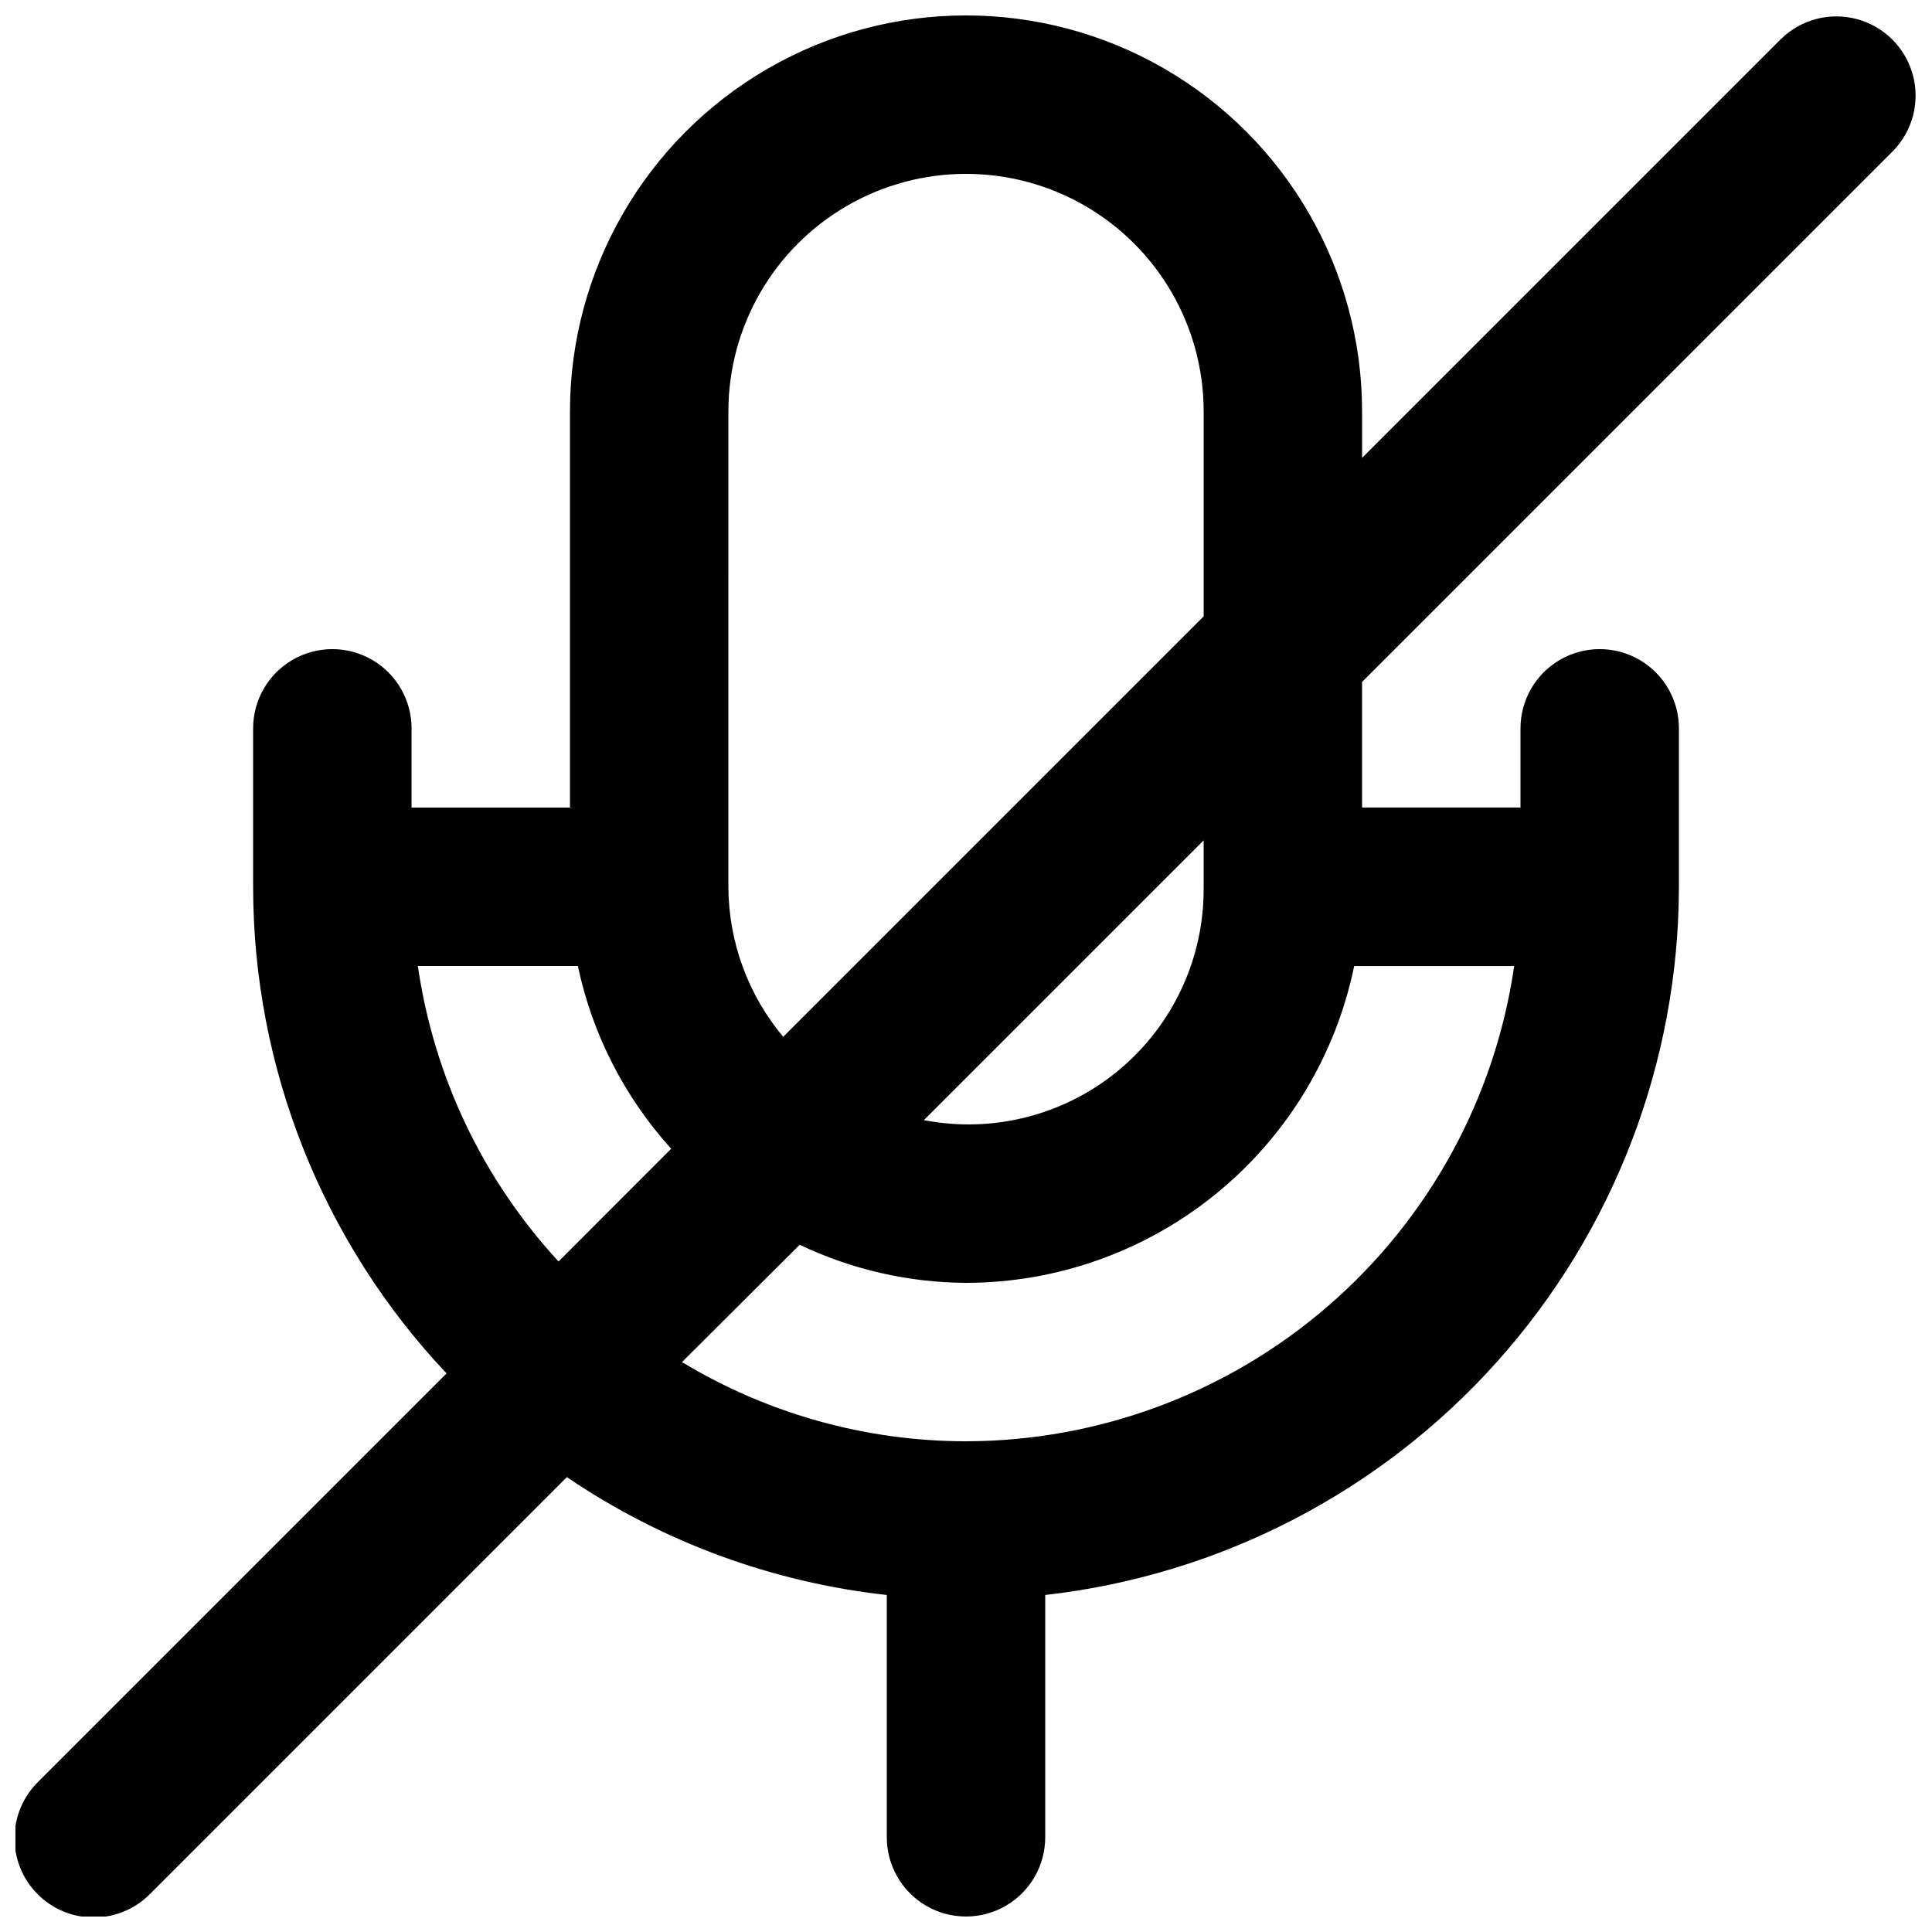 <?xml version="1.0" encoding="UTF-8"?>
<!-- Uploaded to: ICON Repo, www.svgrepo.com, Generator: ICON Repo Mixer Tools -->
<svg width="800px" height="800px" version="1.1" viewBox="144 144 512 512" xmlns="http://www.w3.org/2000/svg">
 <defs>
  <clipPath id="a">
   <path d="m148.09 148.09h503.81v503.81h-503.81z"/>
  </clipPath>
 </defs>
 <g clip-path="url(#a)">
  <path d="m504.96 324.72 140.8-140.8c5.148-5.332 7.106-12.984 5.144-20.133-1.961-7.148-7.547-12.734-14.695-14.695-7.148-1.957-14.801-0.004-20.133 5.148l-111.11 111.11v-12.301c0-37.5-20.004-72.148-52.477-90.898-32.477-18.75-72.488-18.75-104.96 0-32.477 18.75-52.48 53.398-52.48 90.898v104.96h-41.984v-20.992c0-7.5-4-14.43-10.496-18.18s-14.496-3.75-20.992 0-10.496 10.68-10.496 18.18v41.984c0.012 47.957 18.348 94.094 51.262 128.97l-108.09 108.09c-4.051 3.91-6.359 9.285-6.41 14.918-0.047 5.629 2.168 11.043 6.148 15.023 3.981 3.984 9.395 6.199 15.027 6.148 5.629-0.047 11.004-2.359 14.914-6.406l110.29-110.29c25.301 17.16 54.402 27.883 84.789 31.234v64.215c0 7.5 4 14.43 10.496 18.18 6.492 3.75 14.496 3.75 20.992 0 6.492-3.75 10.496-10.68 10.496-18.18v-64.215c46.152-5.207 88.777-27.215 119.75-61.828 30.969-34.613 48.121-79.414 48.184-125.86v-41.984c0-7.5-4-14.43-10.496-18.18-6.492-3.75-14.496-3.75-20.992 0-6.492 3.75-10.496 10.68-10.496 18.18v20.992h-41.984zm-41.98 54.285c0.199 18.715-8.023 36.531-22.395 48.52-14.375 11.988-33.375 16.879-51.75 13.32l74.145-74.141zm-125.95-125.95c0-22.5 12.004-43.289 31.488-54.539s43.488-11.25 62.977 0c19.484 11.25 31.488 32.039 31.488 54.539v54.285l-111.43 111.43c-9.328-11.156-14.469-25.219-14.527-39.758zm-82.289 146.95h42.402c3.816 18.043 12.348 34.754 24.73 48.426l-29.852 29.875c-20.059-21.734-33.059-49.031-37.281-78.301zm145.27 125.95c-26.539-0.008-52.566-7.266-75.277-20.992l31.191-31.086c13.773 6.566 28.824 10.016 44.086 10.094 24.188-0.027 47.621-8.398 66.359-23.691 18.738-15.297 31.629-36.582 36.5-60.273h42.402c-5.066 34.93-22.531 66.875-49.199 90-26.668 23.121-60.766 35.883-96.062 35.949z"/>
 </g>
</svg>